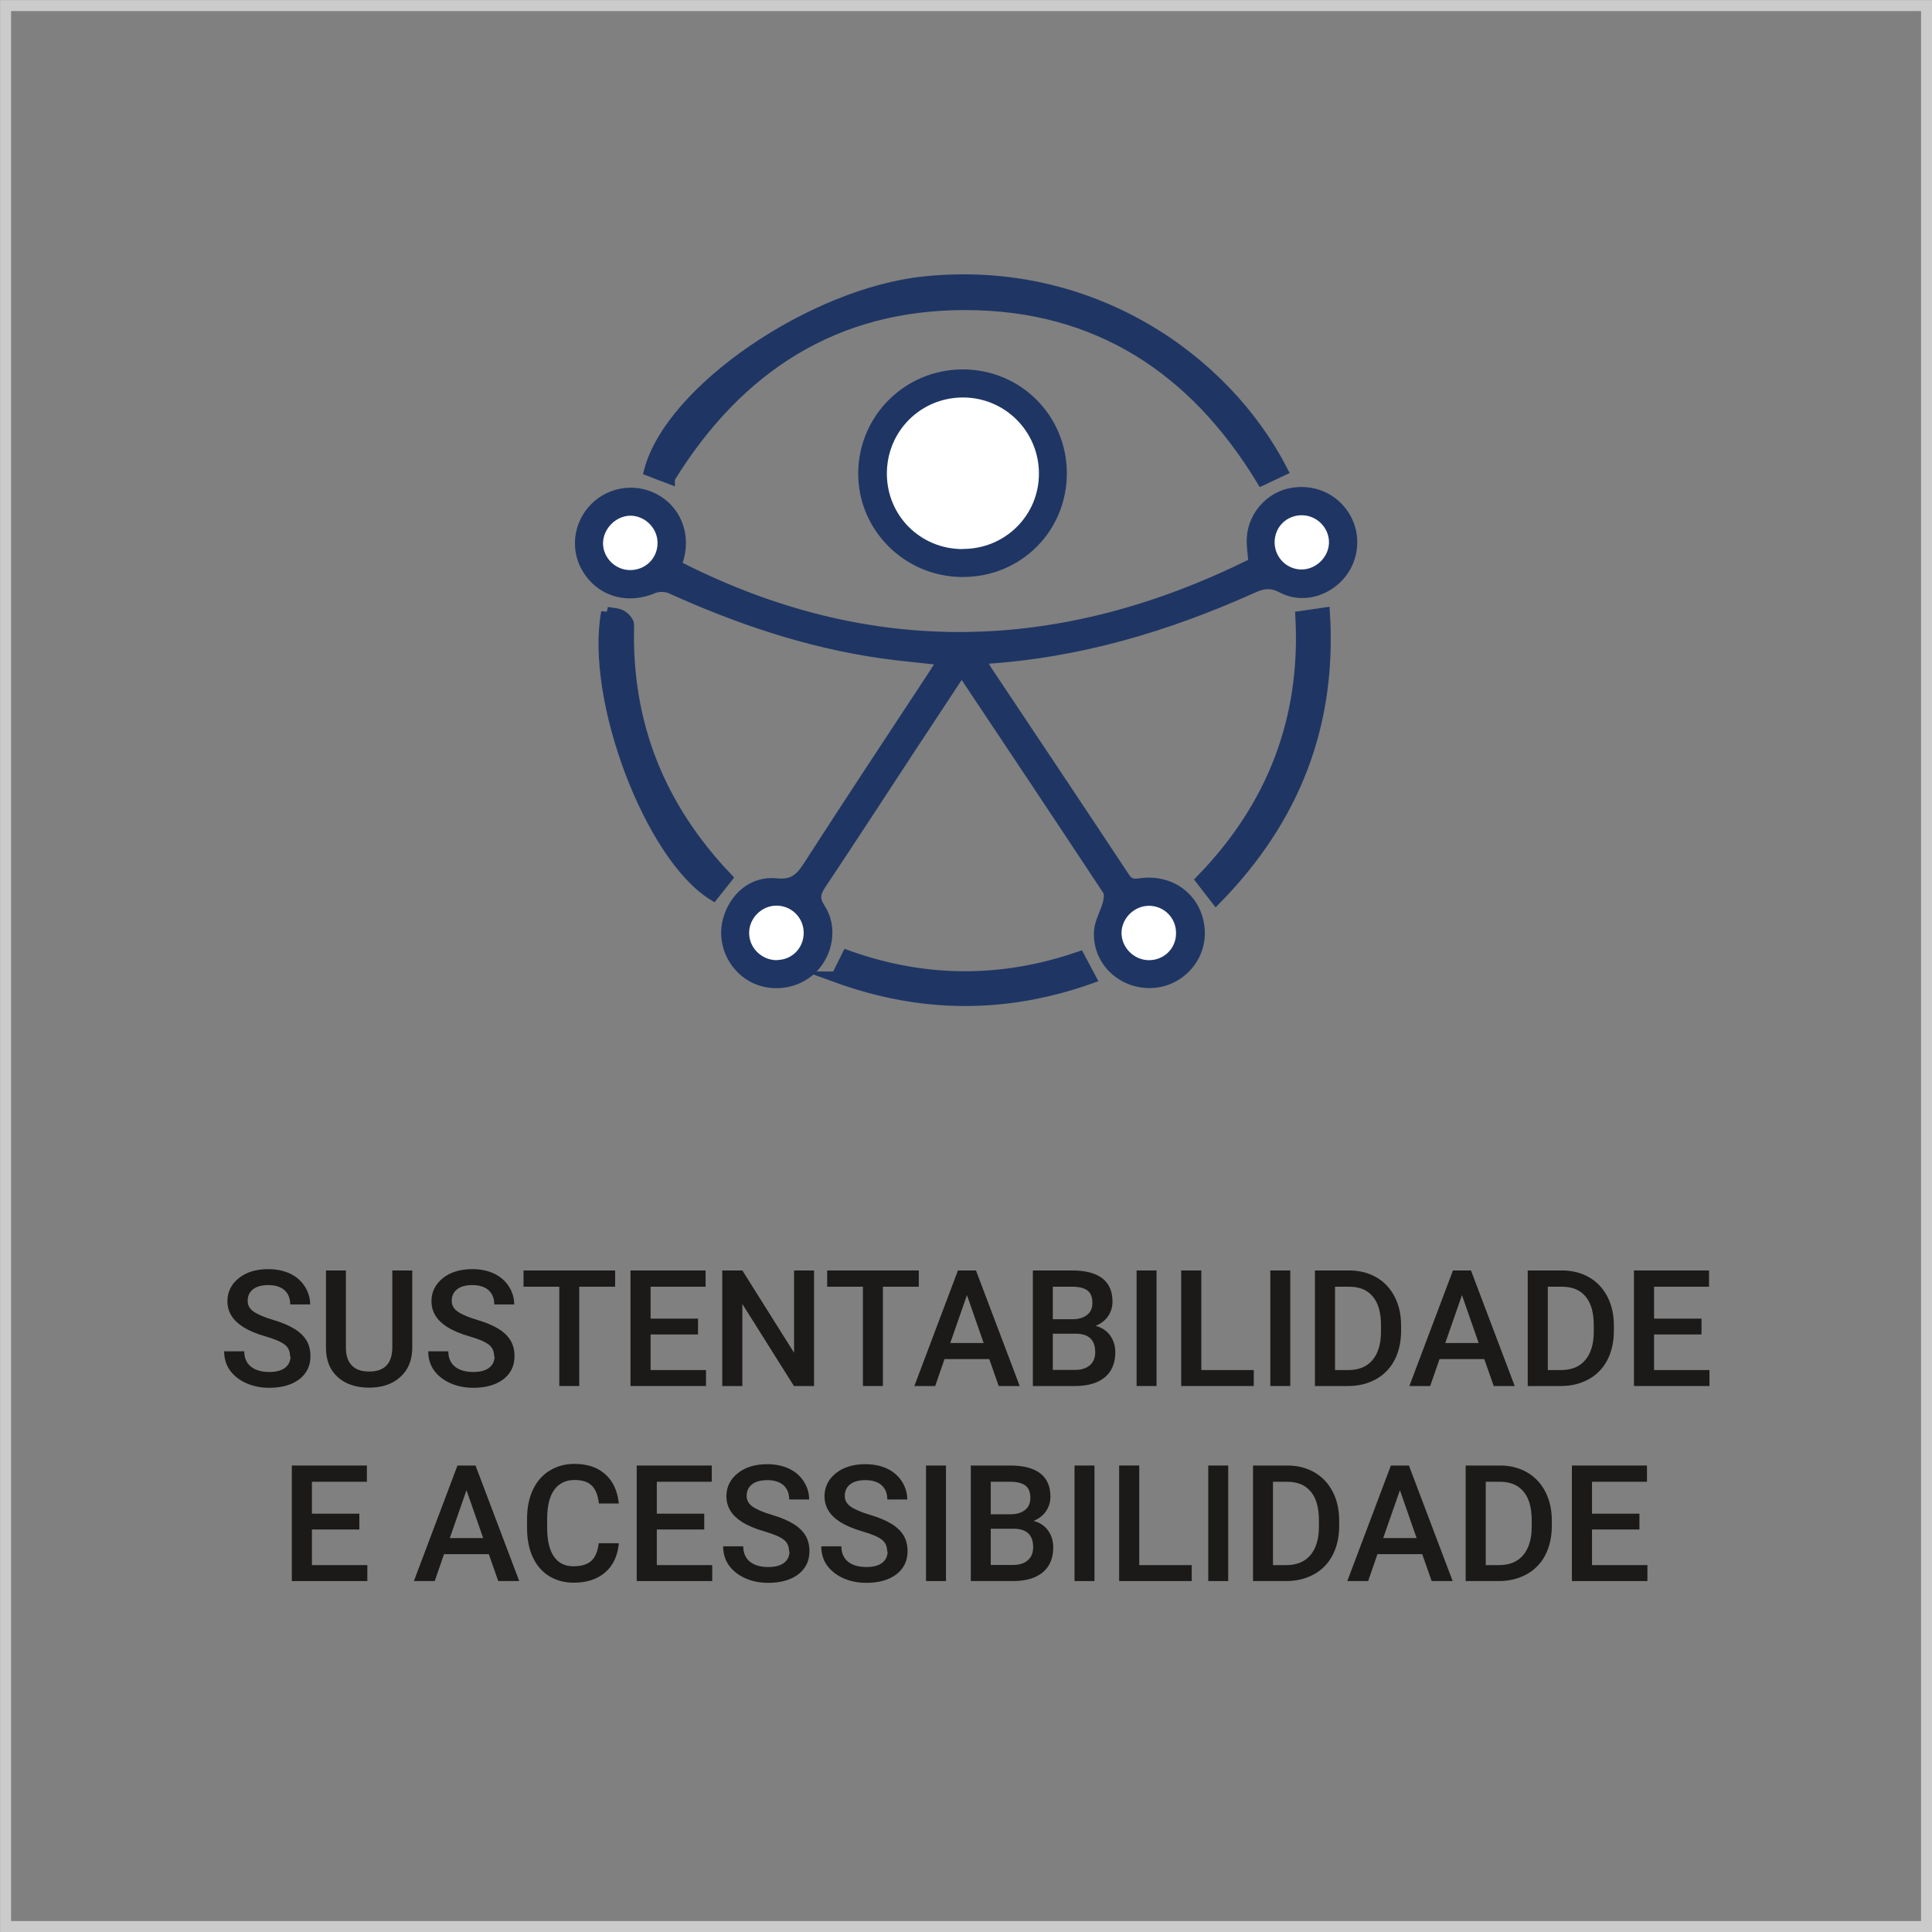 <?xml version="1.0" encoding="UTF-8"?><svg xmlns="http://www.w3.org/2000/svg" width="130.75" height="130.75" viewBox="0 0 130.75 130.75"><rect x="0" y="0" width="130.75" height="130.75" fill="#808080" stroke="none"/><defs><style>.cls-1{stroke:#cbcbcb;}.cls-1,.cls-2,.cls-3,.cls-4{stroke-miterlimit:10;}.cls-1,.cls-4{fill:none;stroke-width:.75px;}.cls-5{fill:#1b1a18;}.cls-5,.cls-6{stroke-width:0px;}.cls-2{stroke-width:.75px;}.cls-2,.cls-3{fill:#1f3664;stroke:#1f3664;}.cls-3{stroke-width:.5px;}.cls-4{stroke:#5f5f5f;}.cls-6{fill:#fff;}</style></defs><g id="Camada_1_cópia"><rect class="cls-4" x=".38" y=".38" width="130" height="130"/><rect class="cls-1" x=".38" y=".38" width="130" height="130"/></g><g id="Camada_5_cópia_cópia_2_cópia_cópia_2_cópia_cópia"><path class="cls-5" d="M19.63,91.79c0-.34-.12-.61-.36-.79-.24-.19-.68-.38-1.31-.56s-1.13-.4-1.5-.63c-.71-.45-1.07-1.03-1.07-1.75,0-.63.26-1.15.77-1.56.51-.41,1.18-.61,2-.61.54,0,1.03.1,1.46.3s.76.49,1,.86c.24.37.37.78.37,1.23h-1.35c0-.41-.13-.73-.38-.96-.26-.23-.62-.35-1.1-.35-.44,0-.79.09-1.03.28-.25.19-.37.46-.37.79,0,.29.13.53.4.72s.7.38,1.31.56,1.1.39,1.47.62c.37.23.64.5.81.79s.26.65.26,1.05c0,.65-.25,1.17-.75,1.56-.5.38-1.18.58-2.03.58-.57,0-1.09-.1-1.56-.31-.47-.21-.84-.5-1.11-.87-.26-.37-.39-.8-.39-1.29h1.36c0,.44.15.79.44,1.03s.71.37,1.26.37c.47,0,.83-.1,1.07-.29.24-.19.36-.45.36-.76Z"/><path class="cls-5" d="M27.9,85.98v5.23c0,.83-.27,1.49-.8,1.97-.53.49-1.24.73-2.12.73s-1.61-.24-2.13-.72c-.53-.48-.79-1.14-.79-1.99v-5.22h1.35v5.23c0,.52.13.92.4,1.2.27.28.66.41,1.17.41,1.05,0,1.57-.55,1.57-1.65v-5.19h1.35Z"/><path class="cls-5" d="M33.44,91.79c0-.34-.12-.61-.36-.79-.24-.19-.68-.38-1.31-.56s-1.13-.4-1.5-.63c-.71-.45-1.07-1.03-1.07-1.75,0-.63.26-1.15.77-1.56.51-.41,1.18-.61,2-.61.54,0,1.03.1,1.46.3s.76.49,1,.86c.24.37.37.78.37,1.23h-1.35c0-.41-.13-.73-.38-.96-.26-.23-.62-.35-1.1-.35-.44,0-.79.09-1.03.28-.25.19-.37.46-.37.79,0,.29.13.53.4.72s.7.38,1.31.56,1.1.39,1.47.62c.37.23.64.5.81.79s.26.65.26,1.05c0,.65-.25,1.17-.75,1.56-.5.38-1.18.58-2.03.58-.57,0-1.09-.1-1.56-.31-.47-.21-.84-.5-1.11-.87-.26-.37-.39-.8-.39-1.29h1.36c0,.44.15.79.44,1.03s.71.37,1.26.37c.47,0,.83-.1,1.07-.29.24-.19.36-.45.36-.76Z"/><path class="cls-5" d="M41.64,87.08h-2.44v6.72h-1.35v-6.72h-2.42v-1.1h6.2v1.1Z"/><path class="cls-5" d="M47.24,90.31h-3.21v2.41h3.75v1.08h-5.11v-7.82h5.08v1.1h-3.72v2.16h3.21v1.07Z"/><path class="cls-5" d="M55.09,93.8h-1.36l-3.49-5.55v5.55h-1.36v-7.82h1.36l3.5,5.57v-5.57h1.35v7.82Z"/><path class="cls-5" d="M62.19,87.08h-2.44v6.72h-1.35v-6.72h-2.42v-1.1h6.2v1.1Z"/><path class="cls-5" d="M66.95,91.98h-3.03l-.63,1.82h-1.41l2.95-7.82h1.22l2.96,7.82h-1.42l-.64-1.82ZM64.3,90.89h2.27l-1.13-3.24-1.13,3.24Z"/><path class="cls-5" d="M69.9,93.8v-7.82h2.68c.88,0,1.56.18,2.02.53.46.36.69.88.69,1.58,0,.36-.1.68-.29.97s-.48.51-.85.67c.42.11.75.33.98.65.23.32.35.7.35,1.14,0,.73-.24,1.3-.71,1.69s-1.14.59-2.02.59h-2.85ZM71.25,89.28h1.33c.42,0,.75-.1.99-.29s.36-.46.36-.81c0-.39-.11-.67-.33-.84-.22-.17-.56-.26-1.03-.26h-1.32v2.2ZM71.25,90.27v2.44h1.51c.43,0,.76-.11,1-.32.24-.21.36-.5.36-.88,0-.81-.42-1.23-1.25-1.25h-1.62Z"/><path class="cls-5" d="M78.27,93.8h-1.35v-7.82h1.35v7.82Z"/><path class="cls-5" d="M81.3,92.72h3.55v1.08h-4.91v-7.82h1.36v6.74Z"/><path class="cls-5" d="M87.32,93.8h-1.35v-7.82h1.35v7.82Z"/><path class="cls-5" d="M88.99,93.8v-7.82h2.31c.69,0,1.3.15,1.84.46s.95.75,1.24,1.31.44,1.21.44,1.94v.39c0,.74-.15,1.39-.44,1.96-.29.56-.72,1-1.26,1.3-.55.3-1.17.46-1.88.46h-2.25ZM90.35,87.08v5.64h.89c.71,0,1.26-.22,1.64-.67.38-.45.58-1.09.58-1.92v-.44c0-.85-.18-1.5-.55-1.94-.37-.45-.9-.67-1.61-.67h-.95Z"/><path class="cls-5" d="M100.45,91.98h-3.03l-.63,1.82h-1.41l2.95-7.82h1.22l2.96,7.82h-1.42l-.64-1.82ZM97.8,90.89h2.27l-1.13-3.24-1.13,3.24Z"/><path class="cls-5" d="M103.39,93.8v-7.82h2.31c.69,0,1.3.15,1.84.46s.95.75,1.24,1.31.44,1.21.44,1.94v.39c0,.74-.15,1.39-.44,1.96-.29.56-.72,1-1.26,1.3-.55.3-1.17.46-1.88.46h-2.25ZM104.75,87.08v5.64h.89c.71,0,1.26-.22,1.64-.67.38-.45.58-1.09.58-1.92v-.44c0-.85-.18-1.5-.55-1.94-.37-.45-.9-.67-1.61-.67h-.95Z"/><path class="cls-5" d="M115.15,90.31h-3.21v2.41h3.75v1.08h-5.11v-7.82h5.08v1.1h-3.72v2.16h3.21v1.07Z"/><path class="cls-5" d="M24.32,103.51h-3.21v2.41h3.75v1.08h-5.11v-7.82h5.08v1.1h-3.72v2.16h3.21v1.07Z"/><path class="cls-5" d="M33.08,105.18h-3.03l-.63,1.82h-1.41l2.95-7.82h1.22l2.96,7.82h-1.42l-.64-1.82ZM30.43,104.09h2.27l-1.13-3.24-1.13,3.24Z"/><path class="cls-5" d="M41.88,104.46c-.08.83-.39,1.49-.92,1.95-.54.47-1.25.7-2.14.7-.62,0-1.17-.15-1.65-.44-.47-.29-.84-.71-1.1-1.26-.26-.54-.39-1.18-.4-1.9v-.73c0-.74.13-1.39.39-1.95.26-.56.64-1,1.13-1.3.49-.3,1.05-.46,1.69-.46.86,0,1.56.23,2.08.7.53.47.83,1.13.92,1.98h-1.35c-.06-.56-.23-.97-.49-1.22-.26-.25-.65-.37-1.16-.37-.59,0-1.04.22-1.36.65-.32.43-.48,1.07-.49,1.9v.69c0,.85.15,1.49.45,1.93.3.45.75.67,1.33.67.53,0,.93-.12,1.2-.36.27-.24.44-.64.51-1.2h1.35Z"/><path class="cls-5" d="M47.66,103.51h-3.21v2.41h3.75v1.08h-5.11v-7.82h5.08v1.1h-3.72v2.16h3.21v1.07Z"/><path class="cls-5" d="M53.4,104.99c0-.34-.12-.61-.36-.79-.24-.19-.68-.38-1.31-.56s-1.13-.4-1.5-.63c-.71-.45-1.07-1.03-1.07-1.75,0-.63.26-1.15.77-1.56.51-.41,1.18-.61,2-.61.54,0,1.03.1,1.46.3s.76.49,1,.86c.24.37.37.78.37,1.23h-1.35c0-.41-.13-.73-.38-.96-.26-.23-.62-.35-1.1-.35-.44,0-.79.09-1.03.28-.25.19-.37.46-.37.79,0,.29.13.53.4.72s.7.38,1.31.56,1.1.39,1.47.62c.37.23.64.5.81.79s.26.65.26,1.05c0,.65-.25,1.17-.75,1.56-.5.38-1.18.58-2.03.58-.57,0-1.09-.1-1.56-.31-.47-.21-.84-.5-1.11-.87-.26-.37-.39-.8-.39-1.29h1.36c0,.44.15.79.44,1.03s.71.37,1.26.37c.47,0,.83-.1,1.07-.29.24-.19.36-.45.36-.76Z"/><path class="cls-5" d="M60.04,104.99c0-.34-.12-.61-.36-.79-.24-.19-.68-.38-1.31-.56s-1.13-.4-1.5-.63c-.71-.45-1.07-1.03-1.07-1.75,0-.63.26-1.15.77-1.56.51-.41,1.18-.61,2-.61.54,0,1.03.1,1.46.3s.76.49,1,.86c.24.37.37.78.37,1.23h-1.35c0-.41-.13-.73-.38-.96-.26-.23-.62-.35-1.1-.35-.44,0-.79.09-1.03.28-.25.19-.37.46-.37.79,0,.29.13.53.4.72s.7.38,1.31.56,1.1.39,1.47.62c.37.23.64.5.81.79s.26.65.26,1.05c0,.65-.25,1.17-.75,1.56-.5.38-1.18.58-2.03.58-.57,0-1.09-.1-1.56-.31-.47-.21-.84-.5-1.11-.87-.26-.37-.39-.8-.39-1.29h1.36c0,.44.15.79.44,1.03s.71.37,1.26.37c.47,0,.83-.1,1.07-.29.24-.19.36-.45.36-.76Z"/><path class="cls-5" d="M64.02,107h-1.35v-7.82h1.35v7.82Z"/><path class="cls-5" d="M65.7,107v-7.82h2.68c.88,0,1.56.18,2.02.53.46.36.69.88.69,1.58,0,.36-.1.68-.29.97s-.48.51-.85.67c.42.11.75.33.98.65.23.32.35.7.35,1.14,0,.73-.24,1.3-.71,1.69s-1.14.59-2.02.59h-2.85ZM67.05,102.48h1.33c.42,0,.75-.1.99-.29s.36-.46.36-.81c0-.39-.11-.67-.33-.84-.22-.17-.56-.26-1.03-.26h-1.32v2.2ZM67.05,103.47v2.44h1.51c.43,0,.76-.11,1-.32.24-.21.36-.5.36-.88,0-.81-.42-1.23-1.25-1.25h-1.62Z"/><path class="cls-5" d="M74.07,107h-1.35v-7.82h1.35v7.82Z"/><path class="cls-5" d="M77.1,105.92h3.55v1.08h-4.91v-7.82h1.36v6.74Z"/><path class="cls-5" d="M83.12,107h-1.35v-7.82h1.35v7.82Z"/><path class="cls-5" d="M84.8,107v-7.82h2.31c.69,0,1.3.15,1.84.46s.95.75,1.24,1.31.44,1.21.44,1.94v.39c0,.74-.15,1.39-.44,1.96-.29.56-.72,1-1.26,1.3-.55.3-1.17.46-1.88.46h-2.25ZM86.15,100.28v5.64h.89c.71,0,1.26-.22,1.64-.67.38-.45.58-1.09.58-1.92v-.44c0-.85-.18-1.5-.55-1.94-.37-.45-.9-.67-1.61-.67h-.95Z"/><path class="cls-5" d="M96.25,105.18h-3.03l-.63,1.82h-1.41l2.95-7.82h1.22l2.96,7.82h-1.42l-.64-1.82ZM93.6,104.09h2.27l-1.13-3.24-1.13,3.24Z"/><path class="cls-5" d="M99.19,107v-7.82h2.31c.69,0,1.3.15,1.84.46s.95.75,1.24,1.31.44,1.21.44,1.94v.39c0,.74-.15,1.39-.44,1.96-.29.56-.72,1-1.26,1.3-.55.3-1.17.46-1.88.46h-2.25ZM100.55,100.28v5.64h.89c.71,0,1.26-.22,1.64-.67.38-.45.58-1.09.58-1.92v-.44c0-.85-.18-1.5-.55-1.94-.37-.45-.9-.67-1.61-.67h-.95Z"/><path class="cls-5" d="M110.95,103.51h-3.21v2.41h3.75v1.08h-5.11v-7.82h5.08v1.1h-3.72v2.16h3.21v1.07Z"/></g><g id="Camada_21"><path class="cls-3" d="M65.07,45.58c-1.18,1.79-2.28,3.46-3.38,5.13-2.01,3.06-4,6.13-6.03,9.17-.36.54-.48.91-.07,1.54.86,1.3.55,3.13-.57,4.22-1.1,1.07-2.85,1.3-4.18.55-1.38-.78-2.08-2.43-1.67-3.94.44-1.6,1.75-2.73,3.37-2.56,1.12.12,1.57-.34,2.1-1.17,2.75-4.27,5.55-8.5,8.34-12.74.2-.31.4-.63.66-1.02-1.4-.16-2.68-.27-3.95-.45-5.01-.71-9.74-2.31-14.33-4.39-.32-.14-.8-.15-1.12-.01-1.63.69-3.35.31-4.37-1.05-.99-1.3-.94-3.08.11-4.34,1.06-1.27,2.87-1.63,4.33-.87,1.47.77,2.16,2.39,1.74,4.06-.04.17-.1.34-.15.51,12.99,6.63,25.92,6.23,38.83-.18-.03-.54-.14-1.12-.1-1.69.11-1.49,1.24-2.76,2.66-3.06,1.56-.33,3.09.34,3.86,1.69.74,1.29.56,2.93-.42,4.04-1.02,1.15-2.68,1.57-4.02.85-.7-.37-1.21-.29-1.86,0-5.8,2.61-11.81,4.42-18.3,4.82.12.25.2.45.32.63,3.11,4.67,6.23,9.32,9.32,14,.29.45.58.42,1.02.36,2.15-.28,3.91,1.13,4.07,3.21.15,1.98-1.42,3.69-3.42,3.73-2.06.03-3.72-1.61-3.57-3.64.05-.62.41-1.21.58-1.82.07-.27.14-.64.02-.84-3.22-4.88-6.46-9.73-9.8-14.74ZM52.6,64.98c1.03-.02,1.82-.84,1.79-1.88-.02-1.02-.86-1.82-1.88-1.8-1,.02-1.84.89-1.81,1.89.03,1,.89,1.81,1.9,1.8ZM42.62,38.58c1.04.01,1.87-.78,1.89-1.81.01-1-.84-1.87-1.84-1.87-1,0-1.86.88-1.85,1.88,0,.98.83,1.79,1.81,1.8ZM79.59,63.16c0-1.04-.81-1.87-1.84-1.86-1.02,0-1.87.86-1.85,1.87.01.97.83,1.79,1.82,1.81,1.04.02,1.87-.78,1.87-1.82ZM86.26,36.71c0,1.03.85,1.86,1.86,1.84.97-.02,1.8-.85,1.82-1.81.02-1.01-.82-1.86-1.84-1.86-1.04,0-1.85.8-1.84,1.84Z"/><path class="cls-2" d="M45.3,32.37c-.47-.18-.91-.34-1.34-.51,1.45-5.48,11.05-12,18.59-12.78,11.25-1.17,20.32,5.2,24.22,12.76-.44.21-.89.41-1.37.64-4.57-7.53-11.14-11.85-20.02-11.87-8.85-.03-15.44,4.22-20.08,11.75Z"/><path class="cls-3" d="M65.15,38.8c-3.78,0-6.85-3.06-6.82-6.8.03-3.73,3.05-6.73,6.79-6.75,3.79-.02,6.82,2.99,6.83,6.77,0,3.79-2.99,6.78-6.8,6.78ZM65.15,37.16c2.85,0,5.14-2.26,5.15-5.09,0-2.83-2.27-5.14-5.1-5.16-2.88-.02-5.19,2.27-5.19,5.15,0,2.84,2.27,5.1,5.13,5.11Z"/><path class="cls-2" d="M82.3,60.84c-.36-.46-.66-.85-1-1.29,4.81-4.95,7.12-10.87,6.74-17.83.54-.08,1.03-.15,1.59-.23.47,7.56-2.03,13.94-7.33,19.35Z"/><path class="cls-2" d="M41.06,41.44c.38.08.73.07.99.22.22.12.5.43.49.64-.19,6.63,2.07,12.3,6.65,17.11-.31.39-.62.78-.92,1.16-4.27-2.65-8.3-13.3-7.21-19.14Z"/><path class="cls-2" d="M56.62,66.12c.27-.53.49-.97.72-1.44,5.22,1.87,10.45,1.9,15.7.09.25.48.48.91.76,1.43-5.76,2.04-11.43,2.01-17.19-.08Z"/><path class="cls-6" d="M52.6,64.98c-1.01.02-1.88-.79-1.9-1.8-.03-1,.81-1.87,1.81-1.89,1.02-.02,1.86.78,1.88,1.8.02,1.04-.76,1.86-1.79,1.88Z"/><path class="cls-6" d="M42.62,38.58c-.98-.01-1.8-.83-1.81-1.8,0-.99.86-1.87,1.85-1.88,1,0,1.86.86,1.84,1.87-.01,1.03-.84,1.83-1.89,1.81Z"/><path class="cls-6" d="M79.59,63.16c0,1.04-.83,1.84-1.87,1.82-.98-.02-1.8-.84-1.82-1.81-.01-1.01.84-1.86,1.85-1.87,1.03,0,1.85.82,1.84,1.86Z"/><path class="cls-6" d="M86.26,36.71c0-1.04.8-1.84,1.84-1.84,1.02,0,1.86.86,1.84,1.86-.02.96-.85,1.79-1.82,1.81-1.02.02-1.86-.81-1.86-1.84Z"/><path class="cls-6" d="M65.15,37.16c-2.86,0-5.13-2.26-5.13-5.11,0-2.88,2.31-5.17,5.19-5.15,2.83.02,5.11,2.33,5.1,5.16,0,2.83-2.3,5.1-5.15,5.09Z"/></g></svg>